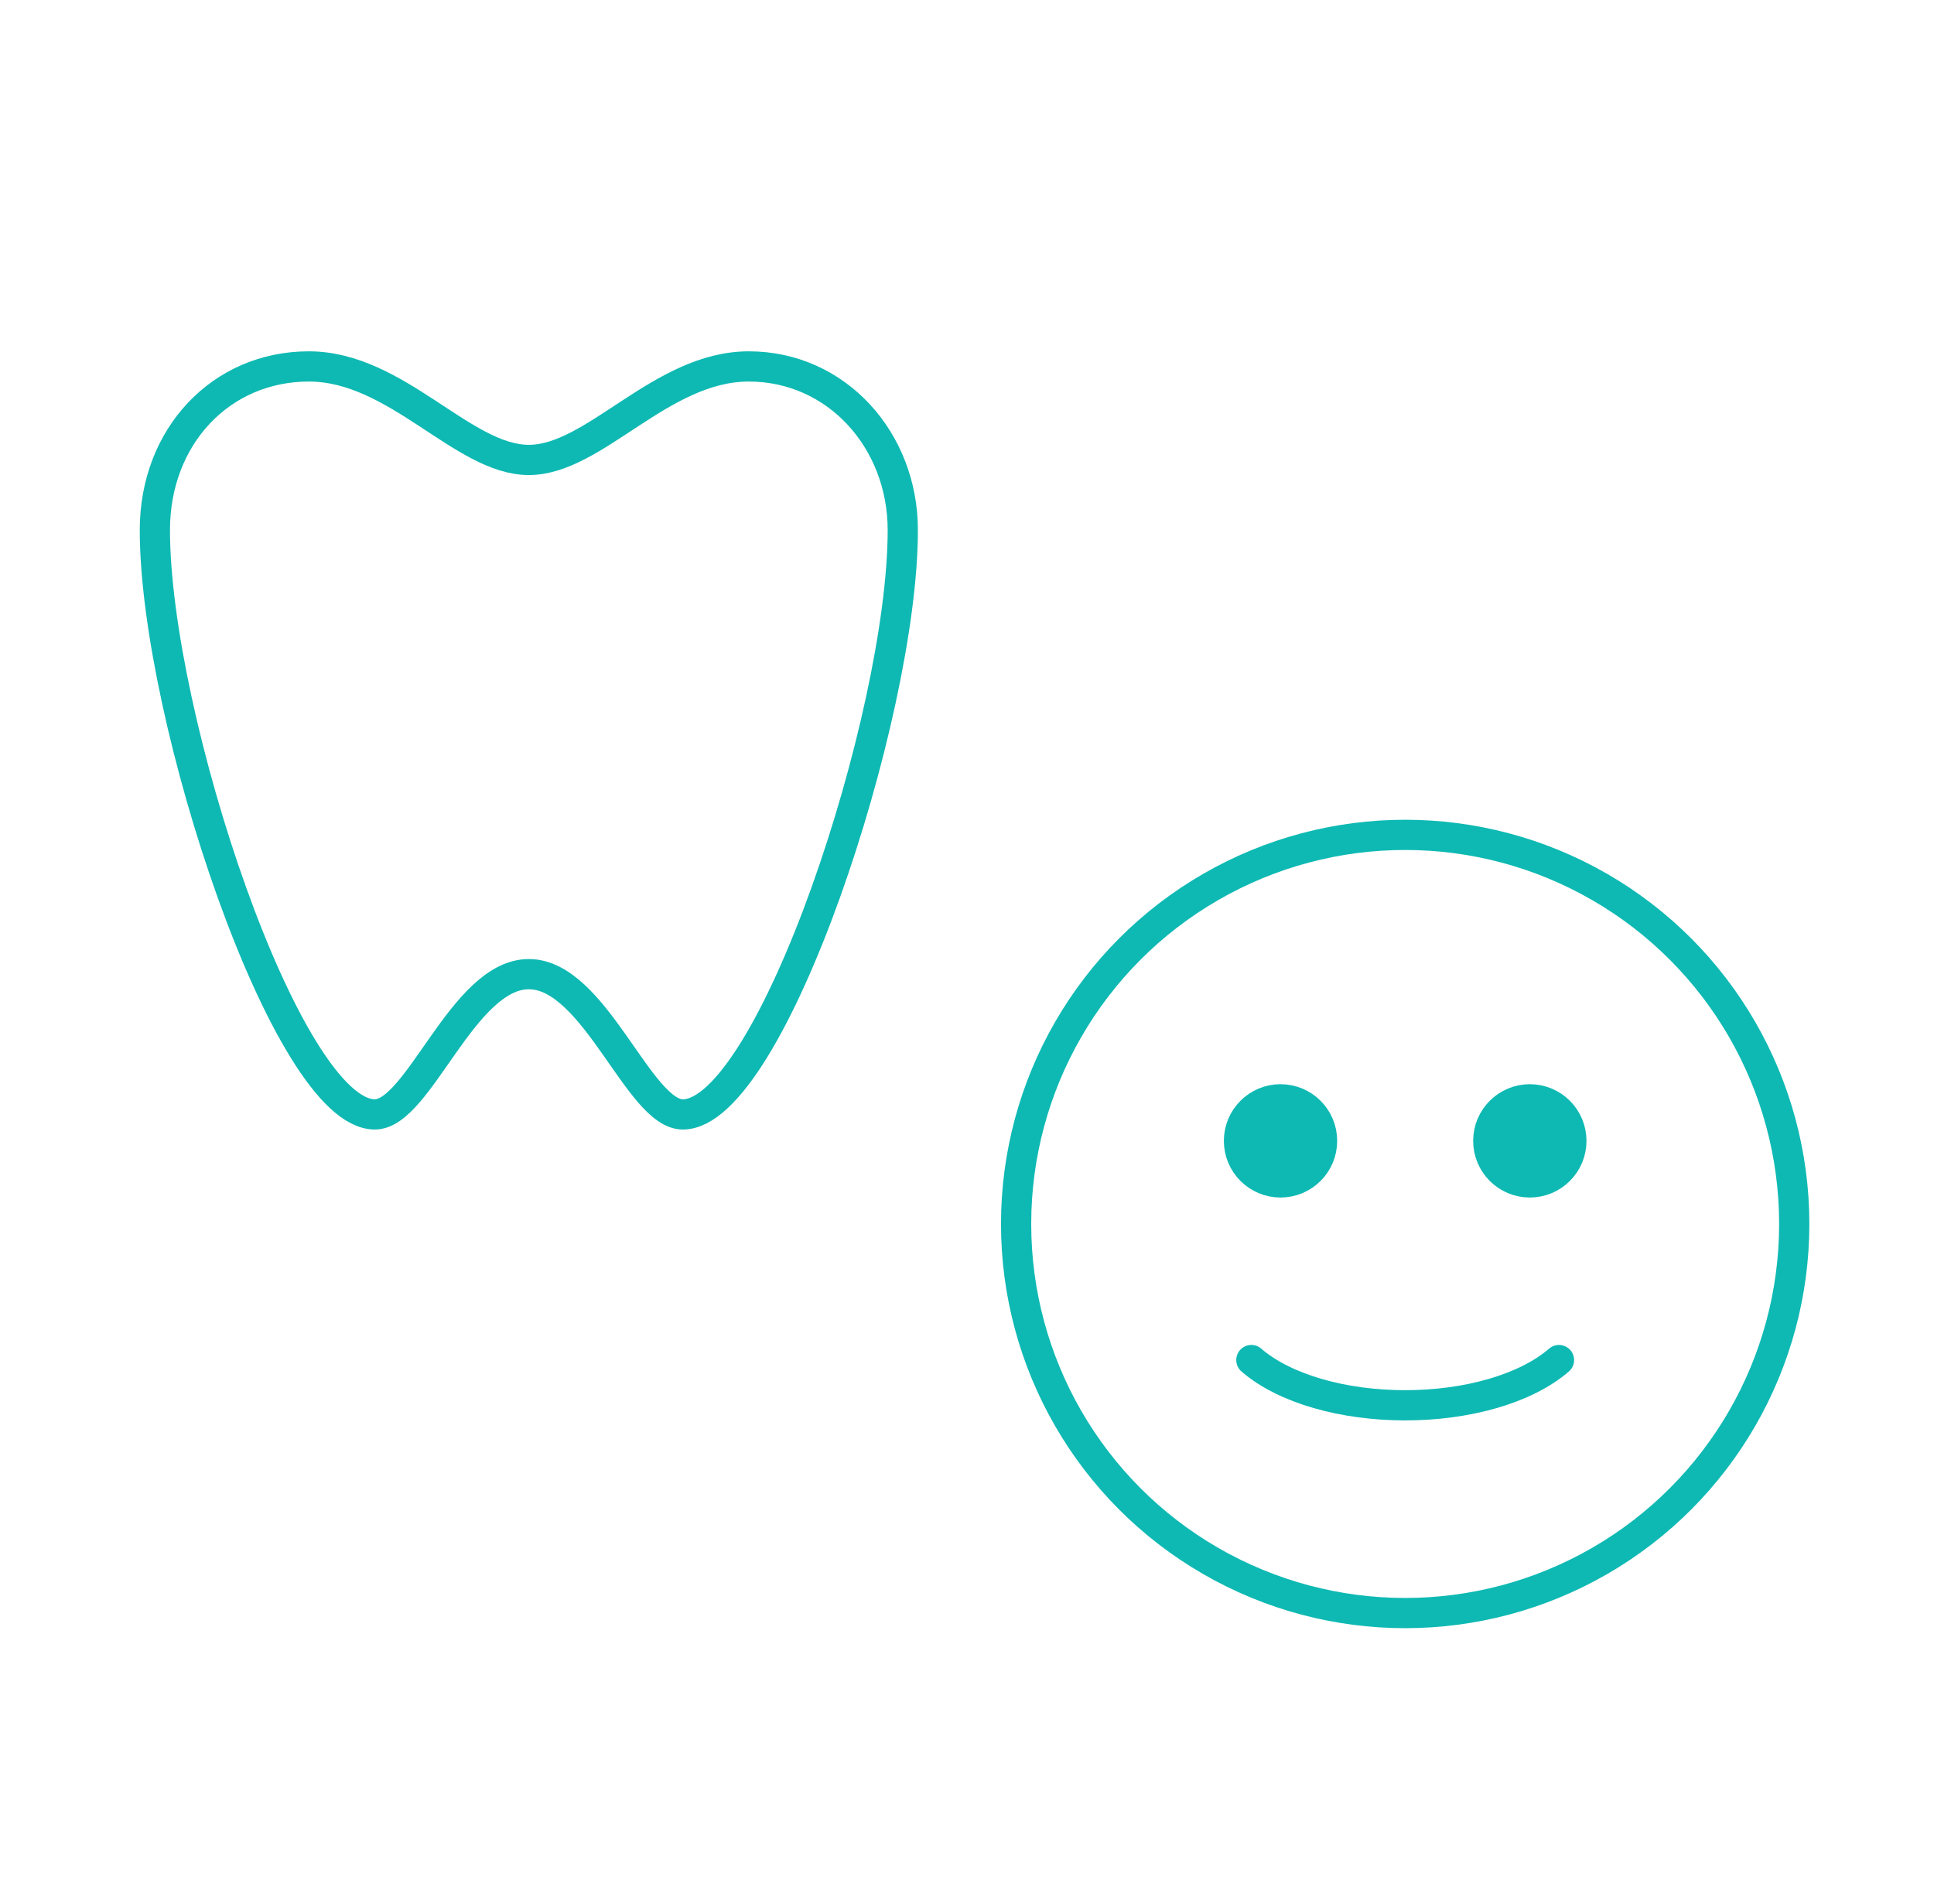 <?xml version="1.0" encoding="UTF-8"?> <svg xmlns="http://www.w3.org/2000/svg" width="64" height="63" viewBox="0 0 64 63" fill="none"><path d="M17.5 32.234C19.684 32.234 21.14 36.875 22.596 36.875C25.507 36.875 29.875 23.727 29.875 17.539C29.875 14.571 27.691 12.125 24.779 12.125C21.868 12.125 19.684 15.219 17.5 15.219C15.316 15.219 13.132 12.125 10.221 12.125C7.309 12.125 5.125 14.445 5.125 17.539C5.125 23.727 9.493 36.875 12.404 36.875C13.86 36.875 15.316 32.234 17.5 32.234Z" stroke="#0EB9B3"></path><circle cx="46.5" cy="40.5" r="12.875" stroke="#0EB9B3" stroke-linecap="round"></circle><path d="M41.41 45.003C41.963 45.482 42.73 45.857 43.611 46.112C44.497 46.368 45.493 46.5 46.5 46.5C47.507 46.5 48.503 46.368 49.389 46.112C50.27 45.857 51.037 45.482 51.59 45.003" stroke="#0EB9B3" stroke-linecap="round"></path><circle cx="42.375" cy="37.75" r="1.375" fill="#0EB9B3" stroke="#0EB9B3" stroke-linecap="round"></circle><circle cx="50.625" cy="37.75" r="1.375" fill="#0EB9B3" stroke="#0EB9B3" stroke-linecap="round"></circle></svg> 